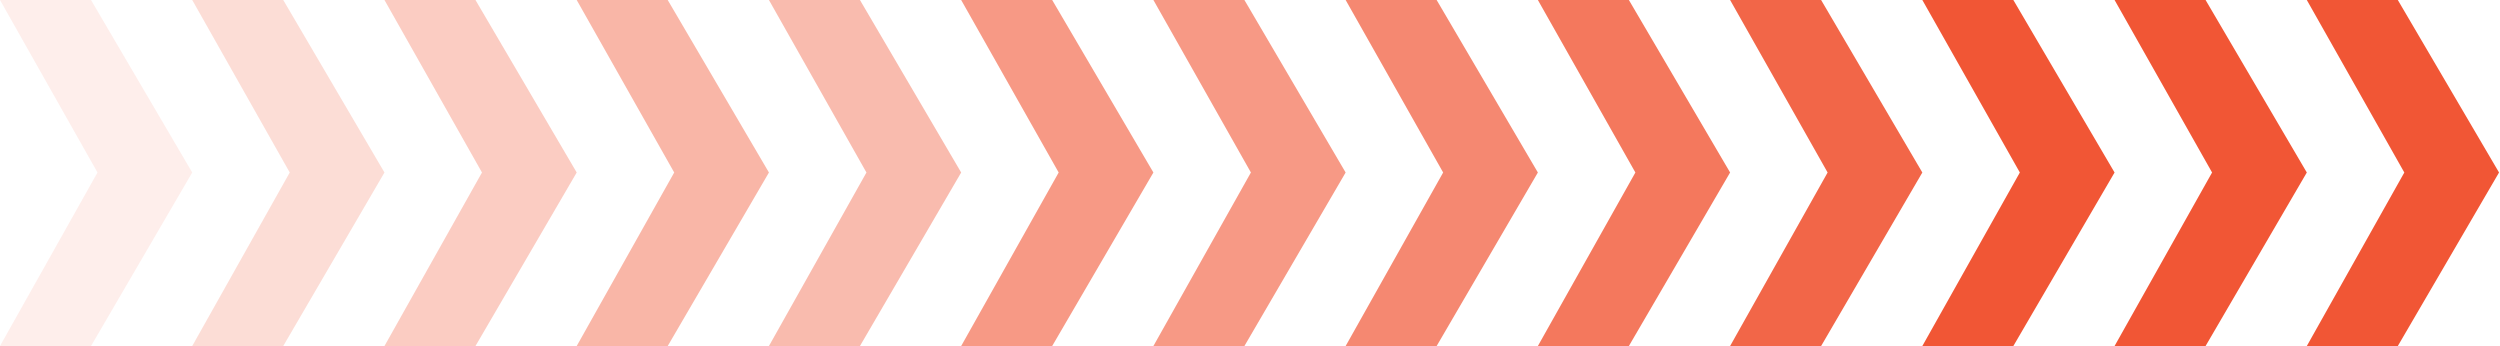 <svg width="289" height="40" viewBox="0 0 289 40" fill="none" xmlns="http://www.w3.org/2000/svg">
<path opacity="0.1" d="M10.521 0H0L11.272 19.942L0 40H10.521L22.222 19.942L10.521 0Z" fill="#F15635"/>
<path opacity="0.2" d="M32.743 0H22.222L33.494 19.942L22.222 40H32.743L44.444 19.942L32.743 0Z" fill="#F15635"/>
<path opacity="0.3" d="M54.965 0H44.444L55.717 19.942L44.444 40H54.965L66.667 19.942L54.965 0Z" fill="#F15635"/>
<path opacity="0.43" d="M77.187 0H66.667L77.939 19.942L66.667 40H77.187L88.889 19.942L77.187 0Z" fill="#F15635"/>
<path opacity="0.4" d="M99.41 0H88.889L100.161 19.942L88.889 40H99.41L111.111 19.942L99.41 0Z" fill="#F15635"/>
<path opacity="0.6" d="M121.632 0H111.111L122.383 19.942L111.111 40H121.632L133.333 19.942L121.632 0Z" fill="#F15635"/>
<path opacity="0.6" d="M143.854 0H133.333L144.605 19.942L133.333 40H143.854L155.555 19.942L143.854 0Z" fill="#F15635"/>
<path opacity="0.7" d="M166.076 0H155.556L166.828 19.942L155.556 40H166.076L177.778 19.942L166.076 0Z" fill="#F15635"/>
<path opacity="0.8" d="M188.298 0H177.778L189.05 19.942L177.778 40H188.298L200 19.942L188.298 0Z" fill="#F15635"/>
<path opacity="0.9" d="M210.521 0H200L211.272 19.942L200 40H210.521L222.222 19.942L210.521 0Z" fill="#F15635"/>
<path d="M232.743 0H222.222L233.494 19.942L222.222 40H232.743L244.444 19.942L232.743 0Z" fill="#F15635"/>
<path d="M254.965 0H244.444L255.716 19.942L244.444 40H254.965L266.667 19.942L254.965 0Z" fill="#F15635"/>
<path d="M277.187 0H266.667L277.939 19.942L266.667 40H277.187L288.889 19.942L277.187 0Z" fill="#F15635"/>
</svg>
